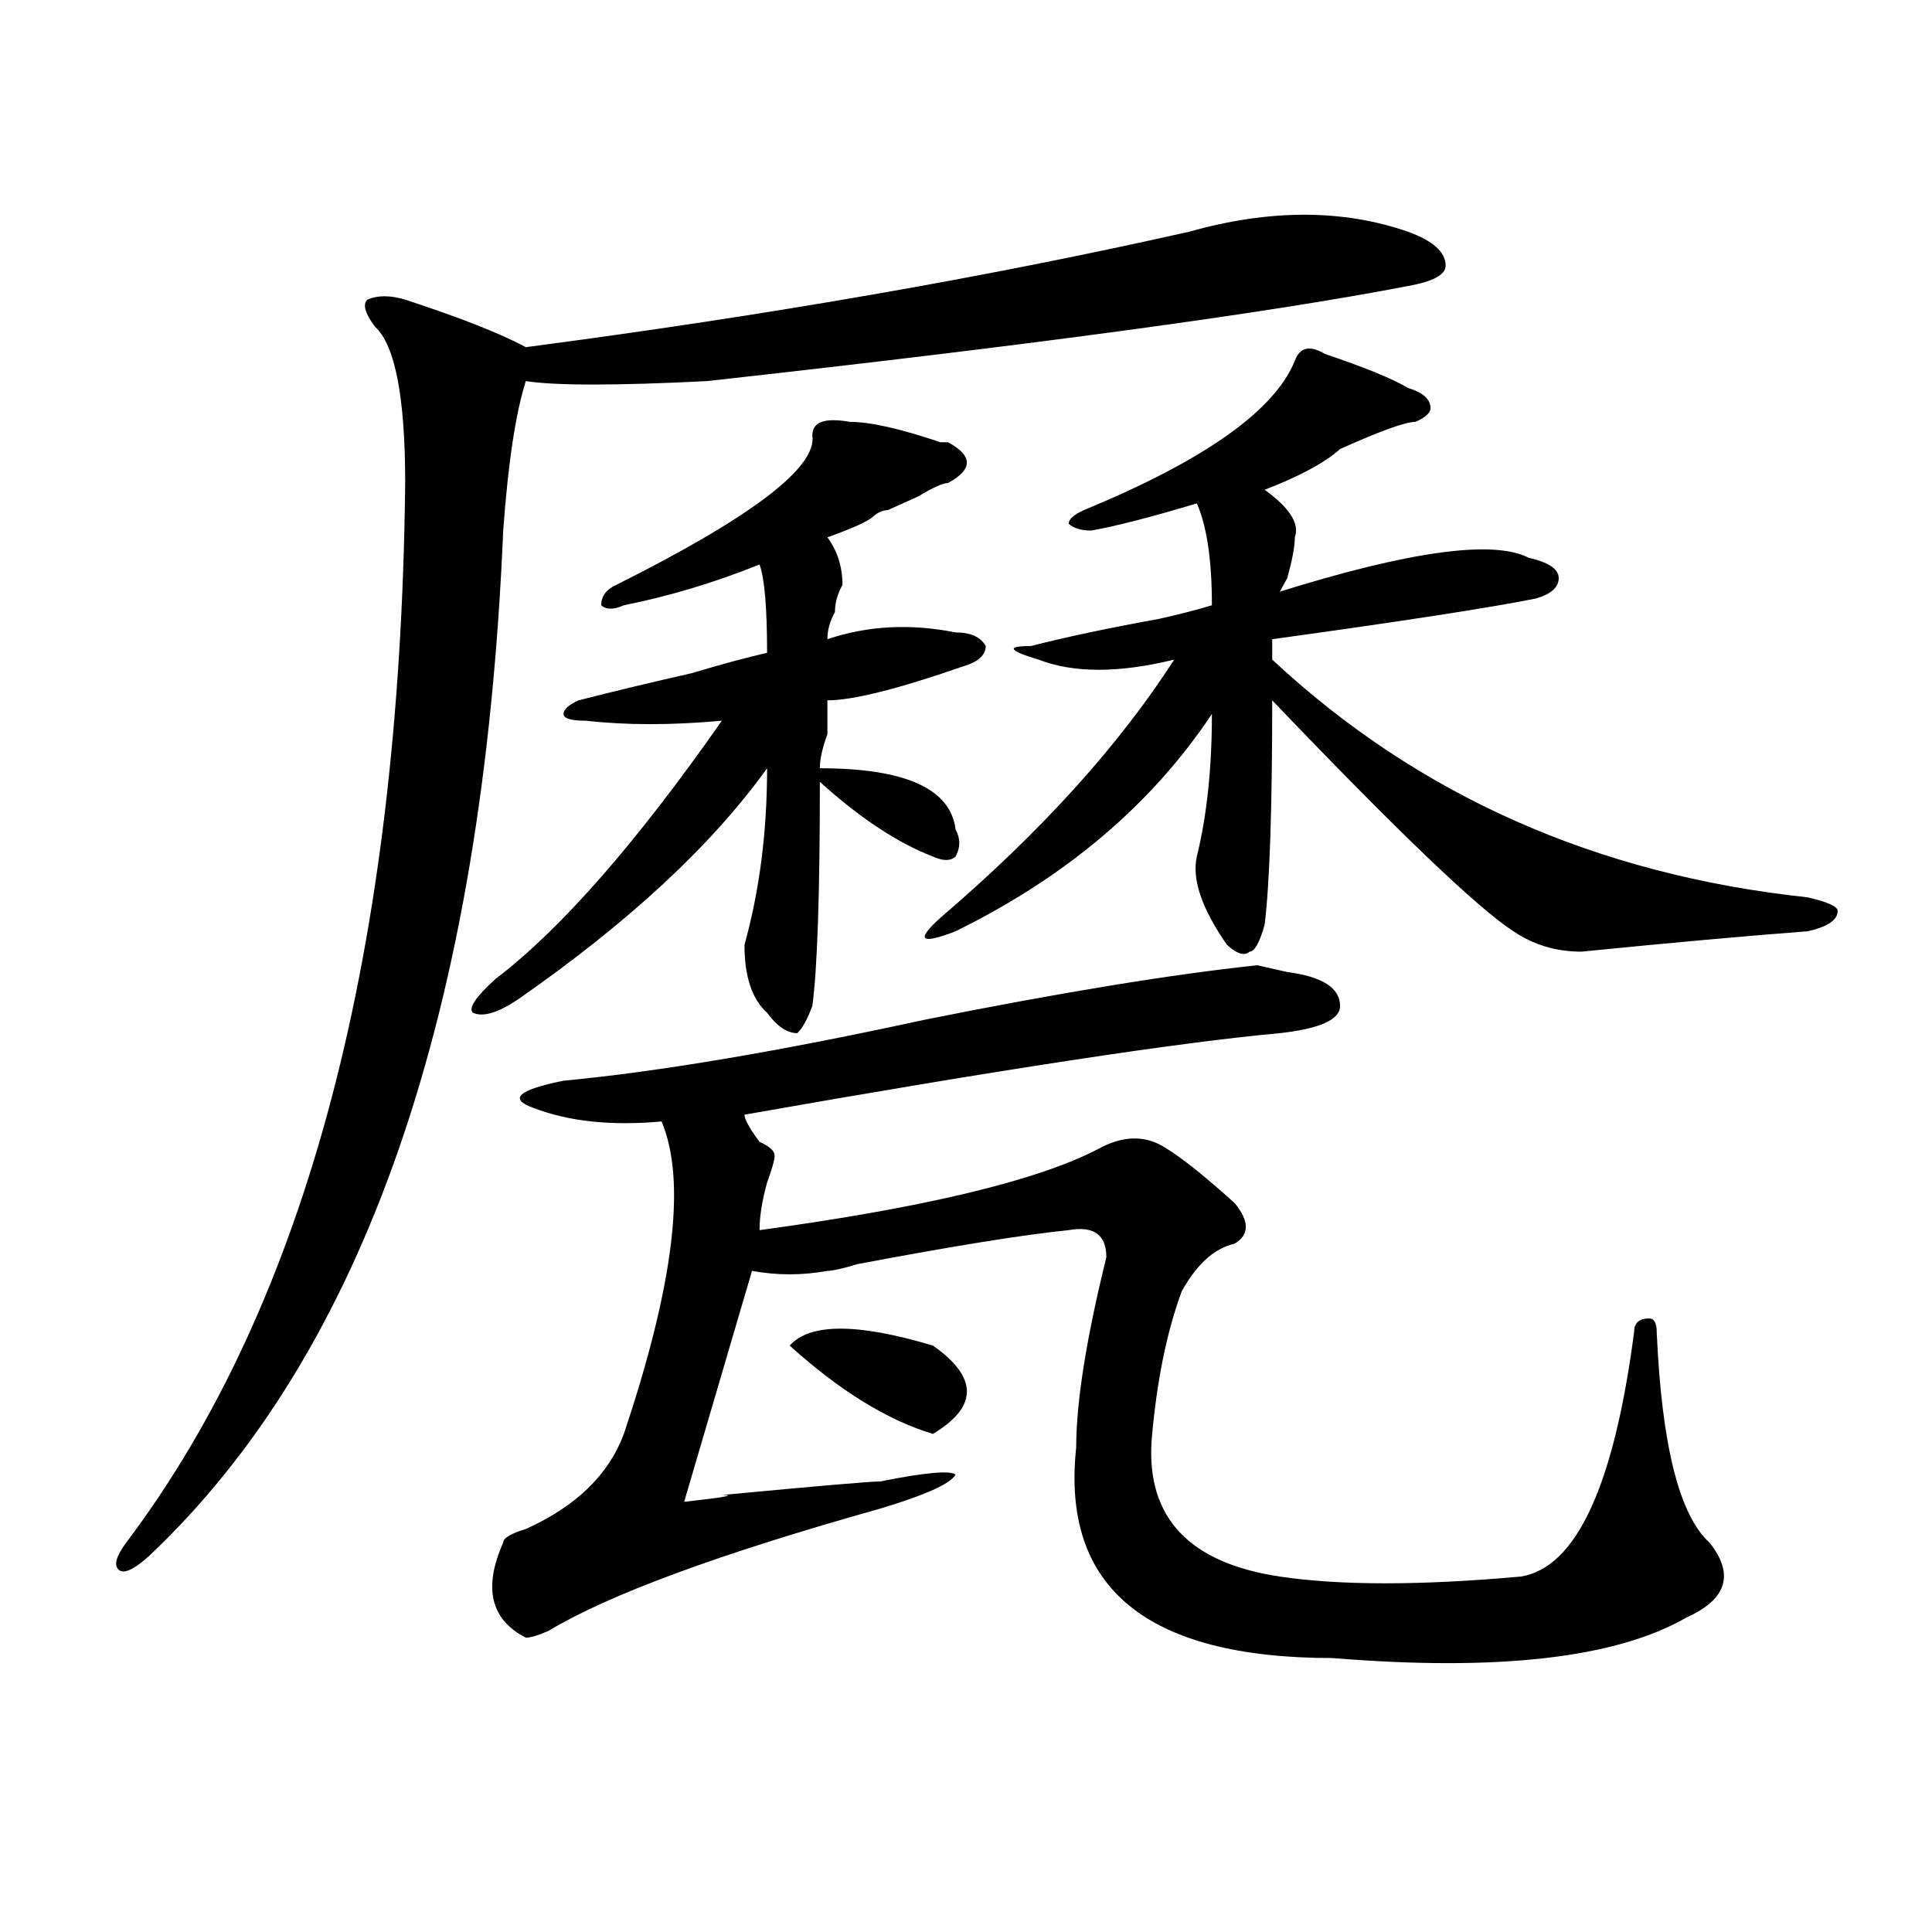 <?xml version="1.0" encoding="utf-8"?>
<!-- Generator: Adobe Illustrator 16.0.0, SVG Export Plug-In . SVG Version: 6.00 Build 0)  -->
<!DOCTYPE svg PUBLIC "-//W3C//DTD SVG 1.1//EN" "http://www.w3.org/Graphics/SVG/1.1/DTD/svg11.dtd">
<svg version="1.1" id="图层_1" xmlns="http://www.w3.org/2000/svg" xmlns:xlink="http://www.w3.org/1999/xlink" x="0px" y="0px"
	 width="1000px" height="1000px" viewBox="0 0 1000 1000" enable-background="new 0 0 1000 1000" xml:space="preserve">
<path d="M615.57,119.922c41.585-11.7,79.328-11.7,113.168,0c12.988,4.725,19.512,10.547,19.512,17.578
	c0,4.725-6.523,8.24-19.512,10.547c-72.863,14.063-193.836,30.487-362.918,49.219c-46.828,2.362-78.047,2.362-93.656,0
	c-5.243,16.425-9.146,42.188-11.707,77.344C250.031,523.065,188.874,700,77.047,805.469c-7.805,7.031-13.048,9.338-15.609,7.031
	c-2.622-2.362-1.341-7.031,3.902-14.063C158.997,674.237,207.105,491.425,209.727,250c0-44.494-5.244-71.466-15.609-80.859
	c-5.244-7.031-6.524-11.7-3.902-14.063c5.183-2.307,11.707-2.307,19.512,0c28.597,9.394,49.389,17.578,62.437,24.609
	C397.039,163.318,511.488,143.378,615.57,119.922z M439.965,218.359c10.366,0,25.976,3.516,46.828,10.547h3.902
	c12.988,7.031,12.988,14.063,0,21.094c-2.621,0-7.805,2.362-15.609,7.031c-5.243,2.362-10.426,4.725-15.609,7.031
	c-2.621,0-5.243,1.209-7.805,3.516c-2.621,2.362-10.426,5.878-23.414,10.547c5.184,7.031,7.805,15.271,7.805,24.609
	c-2.621,4.725-3.902,9.394-3.902,14.063c-2.621,4.725-3.902,9.394-3.902,14.063c20.793-7.031,42.926-8.185,66.34-3.516
	c7.805,0,12.988,2.362,15.609,7.031c0,4.725-3.902,8.24-11.707,10.547c-33.84,11.756-57.254,17.578-70.242,17.578
	c0,2.362,0,8.24,0,17.578c-2.621,7.031-3.902,12.909-3.902,17.578c44.207,0,67.621,10.547,70.242,31.641
	c2.562,4.725,2.562,9.394,0,14.063c-2.621,2.362-6.523,2.362-11.707,0c-18.23-7.031-37.742-19.885-58.535-38.672
	c0,58.612-1.341,97.284-3.902,116.016c-2.621,7.031-5.243,11.756-7.805,14.063c-5.243,0-10.426-3.516-15.609-10.547
	c-7.805-7.031-11.707-18.731-11.707-35.156c7.805-28.125,11.707-58.557,11.707-91.406c-28.657,39.881-71.583,79.706-128.777,119.531
	c-10.426,7.031-18.23,9.394-23.414,7.031c-2.621-2.307,1.281-8.185,11.707-17.578c33.78-25.763,72.804-70.313,117.07-133.594
	c-26.035,2.362-49.449,2.362-70.242,0c-7.805,0-11.707-1.153-11.707-3.516c0-2.307,2.562-4.669,7.805-7.031
	c18.171-4.669,37.683-9.338,58.535-14.063c15.609-4.669,28.598-8.185,39.023-10.547c0-23.4-1.341-38.672-3.902-45.703
	c-23.414,9.394-46.828,16.425-70.242,21.094c-5.243,2.362-9.146,2.362-11.707,0c0-4.669,2.562-8.185,7.805-10.547
	c70.242-35.156,104.022-60.919,101.461-77.344C420.453,218.359,426.917,216.053,439.965,218.359z M666.301,503.125
	c18.171,2.362,27.316,8.24,27.316,17.578c0,7.031-10.426,11.756-31.219,14.063c-52.071,4.725-144.387,18.787-277.066,42.188
	c0,2.362,2.562,7.031,7.805,14.063c5.184,2.362,7.805,4.725,7.805,7.031c0,2.362-1.341,7.031-3.902,14.063
	c-2.621,9.394-3.902,17.578-3.902,24.609c85.852-11.7,144.387-25.763,175.605-42.188c12.988-7.031,24.695-7.031,35.121,0
	c7.805,4.725,19.512,14.063,35.121,28.125c7.805,9.394,7.805,16.425,0,21.094c-10.426,2.362-19.512,10.547-27.316,24.609
	c-7.805,21.094-13.048,46.912-15.609,77.344c-2.621,39.881,19.512,63.281,66.34,70.313c31.219,4.669,72.804,4.669,124.875,0
	c28.598-4.725,48.109-46.856,58.535-126.563c0-4.669,2.562-7.031,7.805-7.031c2.562,0,3.902,2.362,3.902,7.031
	c2.562,58.612,11.707,94.922,27.316,108.984c12.988,16.369,9.086,29.278-11.707,38.672c-36.462,21.094-97.559,28.125-183.41,21.094
	c-96.277,0-140.484-36.365-132.68-108.984c0-23.4,5.184-56.25,15.609-98.438c0-11.7-6.523-16.369-19.512-14.063
	c-23.414,2.362-59.876,8.24-109.266,17.578c-7.805,2.362-13.048,3.516-15.609,3.516c-13.048,2.362-26.035,2.362-39.023,0
	l-35.121,119.531c20.793-2.307,27.316-3.516,19.512-3.516c49.39-4.669,76.706-7.031,81.949-7.031
	c23.414-4.669,36.402-5.822,39.023-3.516c-2.621,4.725-15.609,10.547-39.023,17.578c-83.29,23.4-140.484,44.494-171.703,63.281
	c-5.243,2.307-9.146,3.516-11.707,3.516c-18.23-9.394-22.133-25.818-11.707-49.219c0-2.307,3.902-4.669,11.707-7.031
	c25.976-11.7,42.926-28.125,50.73-49.219c25.976-77.344,32.5-131.231,19.512-161.719c-26.035,2.362-48.169,0-66.34-7.031
	c-13.048-4.669-7.805-9.338,15.609-14.063c49.39-4.669,111.827-15.216,187.313-31.641c70.242-14.063,127.437-23.4,171.703-28.125
	L666.301,503.125z M408.746,696.484c10.366-11.7,35.121-11.7,74.145,0c23.414,16.425,23.414,31.641,0,45.703
	C459.477,735.156,434.722,719.94,408.746,696.484z M685.813,183.203c20.793,7.031,35.121,12.909,42.926,17.578
	c7.805,2.362,11.707,5.878,11.707,10.547c0,2.362-2.621,4.725-7.805,7.031c-5.243,0-18.23,4.725-39.023,14.063
	c-7.805,7.031-20.853,14.063-39.023,21.094c12.988,9.394,18.171,17.578,15.609,24.609c0,4.725-1.341,11.756-3.902,21.094
	c2.562-4.669,1.281-2.307-3.902,7.031c67.621-21.094,110.547-26.916,128.777-17.578c10.366,2.362,15.609,5.878,15.609,10.547
	c0,4.725-3.902,8.24-11.707,10.547c-23.414,4.725-68.961,11.756-136.582,21.094v10.547
	c75.426,70.313,167.801,111.347,277.066,123.047c10.366,2.362,15.609,4.725,15.609,7.031c0,4.725-5.243,8.24-15.609,10.547
	c-31.219,2.362-70.242,5.878-117.07,10.547c-13.048,0-24.755-3.516-35.121-10.547c-18.23-11.7-59.876-51.525-124.875-119.531
	c0,56.25-1.341,94.922-3.902,116.016c-2.621,9.394-5.243,14.063-7.805,14.063c-2.621,2.362-6.523,1.209-11.707-3.516
	c-13.048-18.731-18.23-33.947-15.609-45.703c5.184-21.094,7.805-45.703,7.805-73.828c-31.219,46.912-75.485,84.375-132.68,112.5
	c-18.23,7.031-20.853,4.725-7.805-7.031c52.012-44.494,92.315-89.044,120.973-133.594c-28.657,7.031-52.071,7.031-70.242,0
	c-15.609-4.669-16.95-7.031-3.902-7.031c18.171-4.669,40.305-9.338,66.34-14.063c10.366-2.307,19.512-4.669,27.316-7.031
	c0-23.4-2.621-40.979-7.805-52.734c-23.414,7.031-41.645,11.756-54.633,14.063c-5.243,0-9.146-1.153-11.707-3.516
	c0-2.307,2.562-4.669,7.805-7.031c62.438-25.763,98.84-51.525,109.266-77.344C672.765,179.688,678.008,178.534,685.813,183.203z"/>
</svg>
